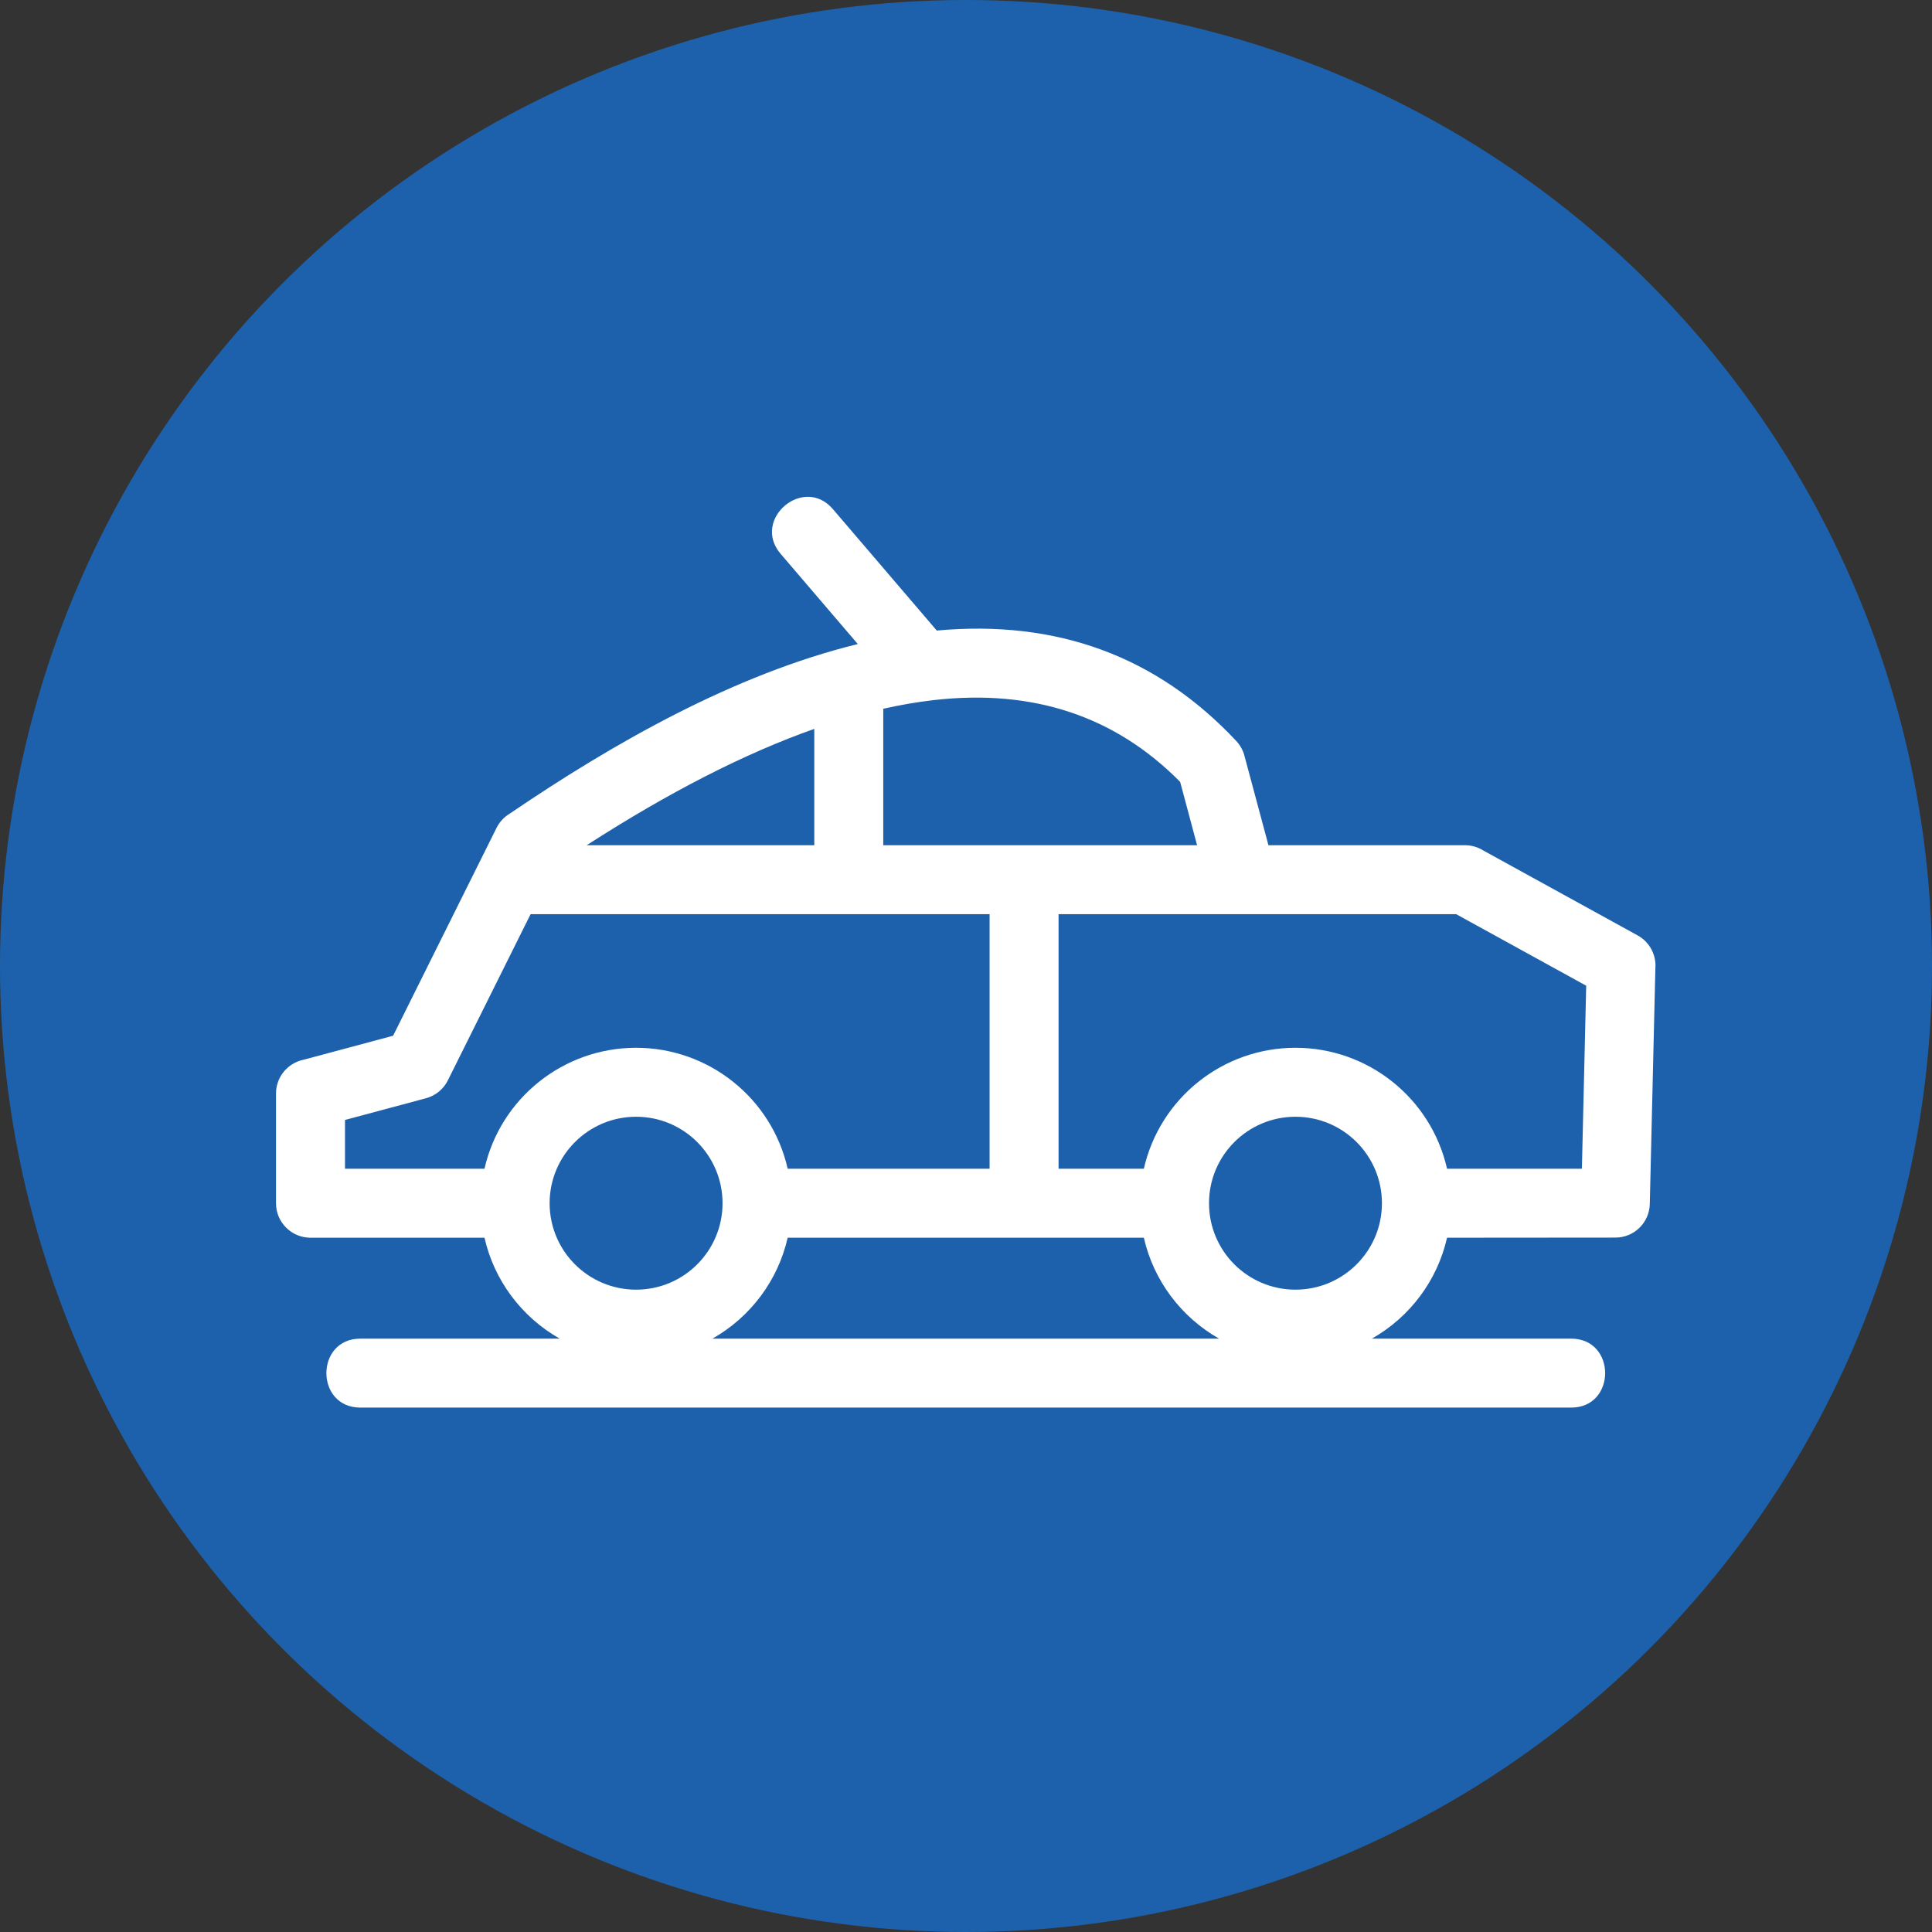<svg width="70" height="70" viewBox="0 0 70 70" fill="none" xmlns="http://www.w3.org/2000/svg">
<rect x="0" y="0" width="70" height="70" fill="#333333" stroke="none"/>
<ellipse cx="35" cy="35" rx="35" ry="35" fill="#1D61AC"/>
<path d="M41.444 42.345H38.354V33.123H52.762L57.471 35.714L57.315 42.345H52.429C51.85 39.787 49.568 37.963 46.937 37.963C44.306 37.963 42.024 39.787 41.444 42.345ZM56.925 51C58.568 51 58.568 48.501 56.925 48.501H49.705C51.083 47.721 52.079 46.393 52.429 44.845L58.53 44.84C59.205 44.84 59.759 44.302 59.775 43.624L59.977 35.093C60.018 34.616 59.781 34.136 59.334 33.891L53.746 30.817C53.553 30.695 53.324 30.624 53.078 30.624H45.958L45.087 27.377C45.035 27.184 44.936 27 44.79 26.845C41.917 23.779 38.3 22.447 33.941 22.846L30.178 18.447C29.114 17.203 27.219 18.823 28.284 20.067L31.08 23.335C26.608 24.431 22.236 26.916 18.465 29.482C18.268 29.601 18.101 29.774 17.991 29.995C16.76 32.47 15.501 34.999 14.243 37.527L10.992 38.398C10.425 38.517 10 39.019 10 39.621V43.595C10 44.285 10.559 44.845 11.25 44.845H17.554C17.905 46.394 18.901 47.721 20.279 48.501H13.059C11.415 48.501 11.415 51 13.059 51H56.925ZM44.17 48.501H25.814C27.192 47.721 28.188 46.393 28.539 44.845H37.105H41.444C41.795 46.393 42.791 47.721 44.17 48.501ZM35.855 42.345H28.539C27.96 39.787 25.677 37.963 23.047 37.963C20.415 37.963 18.133 39.787 17.554 42.345H12.5V40.578L15.432 39.792C15.793 39.696 16.073 39.452 16.227 39.143L19.224 33.123H35.855V42.345ZM29.503 26.409V30.624H21.257C24.243 28.7 26.991 27.295 29.503 26.409ZM32.002 30.624V25.68C32.623 25.54 33.227 25.436 33.815 25.368C37.419 24.953 40.4 25.94 42.759 28.329L43.373 30.624H32.002ZM46.937 40.462C48.667 40.462 50.07 41.864 50.07 43.595C50.07 45.325 48.667 46.727 46.937 46.727C45.207 46.727 43.805 45.325 43.805 43.595C43.805 41.865 45.207 40.462 46.937 40.462ZM23.047 40.462C24.777 40.462 26.179 41.864 26.179 43.595C26.179 45.325 24.777 46.727 23.047 46.727C21.316 46.727 19.914 45.325 19.914 43.595C19.914 41.865 21.316 40.462 23.047 40.462Z" fill="white"/>
</svg>
